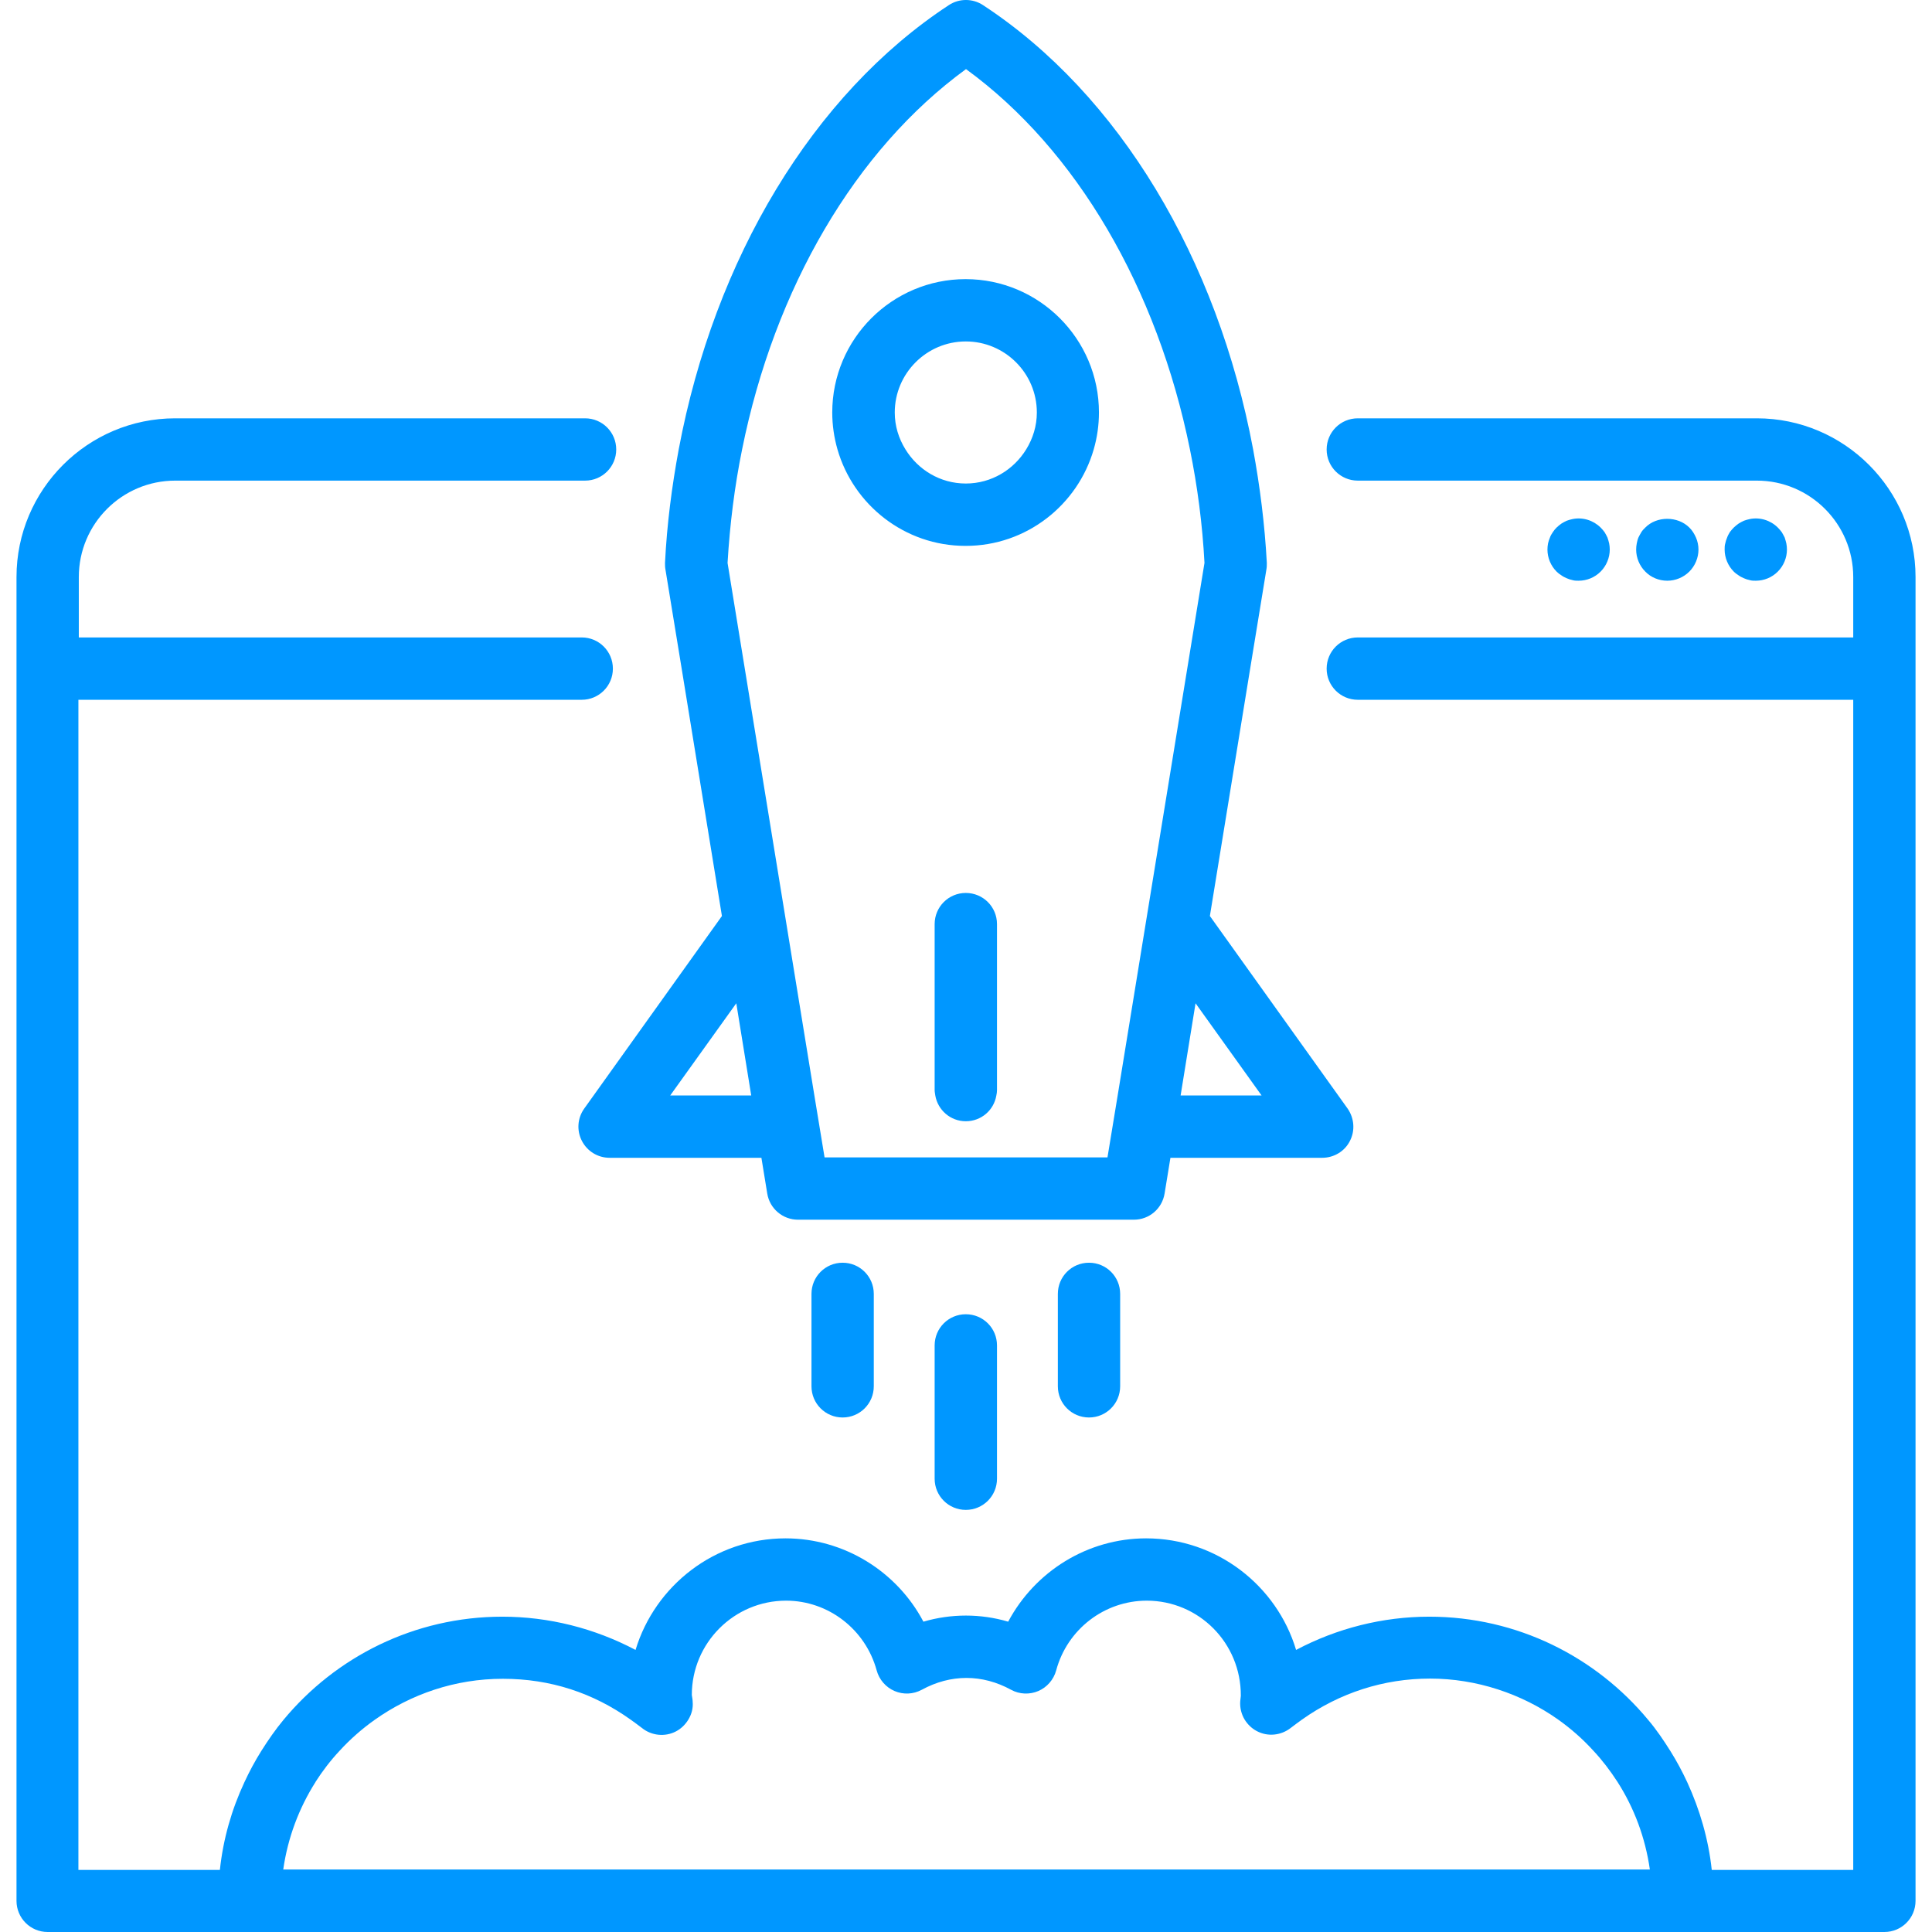 <svg width="48" height="48" viewBox="0 0 48 48" fill="none" xmlns="http://www.w3.org/2000/svg">
<path id="Vector" d="M43.648 10.393H33.734C33.306 10.393 32.96 10.739 32.96 11.167C32.96 11.595 33.306 11.941 33.734 11.941H43.648C44.969 11.941 46.043 13.014 46.043 14.336V15.837H33.734C33.306 15.837 32.96 16.183 32.96 16.612C32.96 17.04 33.306 17.386 33.734 17.386H46.043V46.457H42.528C42.446 45.688 42.229 44.955 41.919 44.279C41.795 44.011 41.656 43.753 41.501 43.505C41.331 43.236 41.155 42.973 40.949 42.731C39.653 41.167 37.697 40.166 35.509 40.166C34.353 40.166 33.213 40.455 32.201 40.992C31.721 39.392 30.23 38.22 28.475 38.22C27.02 38.22 25.714 39.041 25.048 40.29C24.362 40.088 23.634 40.088 22.942 40.29C22.282 39.041 20.971 38.22 19.516 38.22C17.761 38.22 16.275 39.392 15.79 40.992C14.773 40.455 13.637 40.166 12.481 40.166C10.293 40.166 8.337 41.167 7.042 42.731C6.841 42.973 6.66 43.236 6.49 43.505C6.335 43.753 6.196 44.011 6.072 44.279C5.757 44.955 5.545 45.683 5.463 46.457H1.948V17.386H14.453C14.881 17.386 15.227 17.04 15.227 16.612C15.227 16.183 14.881 15.837 14.453 15.837H1.958V14.336C1.958 13.014 3.032 11.941 4.353 11.941H14.536C14.964 11.941 15.31 11.595 15.31 11.167C15.31 10.739 14.964 10.393 14.536 10.393H4.353C2.18 10.393 0.41 12.163 0.41 14.336V47.226C0.41 47.654 0.756 48 1.184 48H46.817C47.245 48 47.591 47.654 47.591 47.226V14.336C47.591 12.163 45.821 10.393 43.648 10.393ZM7.837 44.274C8.012 44 8.213 43.737 8.435 43.5C8.699 43.211 8.993 42.953 9.313 42.726C10.211 42.091 11.305 41.709 12.492 41.709C13.679 41.709 14.737 42.06 15.671 42.726C15.764 42.793 15.857 42.86 15.95 42.932C16.187 43.123 16.522 43.159 16.796 43.015C16.925 42.947 17.028 42.844 17.1 42.726C17.183 42.591 17.224 42.437 17.209 42.277C17.209 42.23 17.198 42.184 17.188 42.111C17.188 40.821 18.236 39.768 19.531 39.768C20.579 39.768 21.503 40.481 21.781 41.502C21.843 41.73 22.008 41.92 22.225 42.013C22.442 42.106 22.69 42.096 22.901 41.982C23.619 41.59 24.403 41.59 25.12 41.982C25.327 42.096 25.58 42.106 25.797 42.013C26.013 41.92 26.178 41.73 26.24 41.502C26.514 40.481 27.438 39.768 28.491 39.768C29.781 39.768 30.834 40.816 30.828 42.132C30.823 42.178 30.818 42.225 30.813 42.271C30.802 42.431 30.844 42.591 30.921 42.72C30.994 42.839 31.097 42.942 31.226 43.009C31.499 43.154 31.83 43.118 32.072 42.927C32.165 42.855 32.258 42.788 32.351 42.72C33.285 42.06 34.374 41.704 35.53 41.704C36.686 41.704 37.806 42.081 38.709 42.72C39.029 42.947 39.323 43.206 39.586 43.495C39.808 43.732 40.004 43.99 40.185 44.269C40.598 44.914 40.877 45.652 40.99 46.447H7.037C7.15 45.657 7.429 44.919 7.842 44.269L7.837 44.274ZM38.792 14.294C38.75 14.268 38.709 14.238 38.673 14.201C38.528 14.057 38.446 13.856 38.446 13.654C38.446 13.603 38.451 13.551 38.461 13.5C38.472 13.453 38.487 13.402 38.508 13.355C38.523 13.309 38.549 13.267 38.58 13.221C38.606 13.18 38.637 13.143 38.673 13.107C38.709 13.071 38.75 13.04 38.792 13.009C38.833 12.983 38.879 12.958 38.926 12.937C38.972 12.921 39.019 12.906 39.07 12.896C39.323 12.844 39.586 12.927 39.767 13.107C39.803 13.143 39.834 13.18 39.865 13.221C39.891 13.267 39.917 13.309 39.937 13.355C39.953 13.402 39.968 13.453 39.979 13.5C39.989 13.551 39.994 13.603 39.994 13.654C39.994 13.856 39.911 14.057 39.767 14.201C39.623 14.346 39.426 14.428 39.22 14.428C39.168 14.428 39.117 14.428 39.07 14.413C39.019 14.403 38.972 14.387 38.926 14.367C38.879 14.346 38.833 14.325 38.792 14.294ZM41.424 14.428C41.217 14.428 41.016 14.346 40.877 14.201C40.732 14.057 40.65 13.856 40.65 13.654C40.65 13.603 40.655 13.551 40.665 13.5C40.675 13.453 40.686 13.402 40.706 13.355C40.727 13.309 40.753 13.267 40.779 13.221C40.804 13.18 40.84 13.143 40.877 13.107C41.16 12.818 41.682 12.818 41.971 13.107C42.007 13.143 42.038 13.18 42.064 13.221C42.094 13.267 42.115 13.309 42.136 13.355C42.157 13.402 42.172 13.453 42.182 13.5C42.193 13.551 42.198 13.603 42.198 13.654C42.198 13.856 42.115 14.057 41.971 14.201C41.826 14.346 41.625 14.428 41.424 14.428ZM43.194 14.294C43.153 14.268 43.111 14.238 43.075 14.201C42.931 14.057 42.848 13.856 42.848 13.654C42.848 13.603 42.848 13.551 42.864 13.5C42.874 13.453 42.889 13.402 42.91 13.355C42.925 13.309 42.951 13.267 42.977 13.221C43.008 13.18 43.039 13.143 43.075 13.107C43.111 13.071 43.153 13.04 43.194 13.009C43.235 12.983 43.282 12.958 43.328 12.937C43.374 12.921 43.421 12.906 43.472 12.896C43.725 12.844 43.989 12.927 44.169 13.107C44.205 13.143 44.236 13.18 44.267 13.221C44.293 13.267 44.319 13.309 44.34 13.355C44.355 13.402 44.37 13.453 44.381 13.5C44.391 13.551 44.396 13.603 44.396 13.654C44.396 13.856 44.314 14.057 44.169 14.201C44.025 14.346 43.829 14.428 43.622 14.428C43.571 14.428 43.519 14.428 43.472 14.413C43.421 14.403 43.374 14.387 43.328 14.367C43.282 14.346 43.235 14.325 43.194 14.294ZM16.935 16.606L17.936 22.758L14.515 27.542C14.345 27.78 14.324 28.089 14.458 28.347C14.592 28.605 14.855 28.765 15.145 28.765H18.917L19.062 29.653C19.123 30.03 19.449 30.303 19.825 30.303H28.171C28.552 30.303 28.872 30.03 28.934 29.653L29.079 28.765H32.851C33.14 28.765 33.409 28.605 33.538 28.347C33.672 28.089 33.646 27.78 33.481 27.542L30.059 22.758L31.061 16.606L31.463 14.15C31.474 14.093 31.474 14.041 31.474 13.985C31.422 13.025 31.303 12.085 31.133 11.162C30.245 6.429 27.809 2.347 24.424 0.128C24.166 -0.043 23.83 -0.043 23.572 0.128C20.192 2.347 17.751 6.434 16.863 11.162C16.693 12.08 16.569 13.025 16.522 13.985C16.522 14.041 16.522 14.093 16.533 14.15L16.935 16.606ZM24 1.717C26.751 3.72 28.754 7.167 29.564 11.167C29.75 12.08 29.874 13.025 29.925 13.985L27.768 27.217L27.515 28.755H20.486L20.233 27.217L18.076 13.985C18.133 13.025 18.251 12.08 18.437 11.167C19.242 7.167 21.245 3.725 24 1.717ZM16.651 27.217L18.293 24.926L18.664 27.217H16.651ZM31.344 27.217H29.332L29.703 24.926L31.344 27.217ZM23.995 13.562C25.502 13.562 26.777 12.545 27.174 11.162C27.257 10.873 27.303 10.568 27.303 10.248C27.303 8.421 25.817 6.935 23.99 6.935C22.163 6.935 20.677 8.421 20.677 10.248C20.677 10.563 20.723 10.873 20.806 11.162C21.203 12.545 22.478 13.562 23.985 13.562H23.995ZM23.995 8.483C24.966 8.483 25.76 9.273 25.76 10.248C25.76 10.584 25.662 10.893 25.497 11.162C25.188 11.667 24.635 12.013 23.995 12.013C23.355 12.013 22.803 11.667 22.494 11.162C22.328 10.893 22.23 10.584 22.23 10.248C22.23 9.278 23.02 8.483 23.995 8.483ZM24.77 22.959V27.083C24.77 27.129 24.764 27.171 24.754 27.217C24.692 27.584 24.377 27.857 23.995 27.857C23.613 27.857 23.299 27.578 23.237 27.217C23.232 27.176 23.221 27.129 23.221 27.083V22.959C23.221 22.531 23.567 22.185 23.995 22.185C24.424 22.185 24.77 22.531 24.77 22.959ZM27.056 31.372C27.484 31.372 27.83 31.717 27.83 32.146V34.442C27.83 34.871 27.484 35.217 27.056 35.217C26.627 35.217 26.282 34.871 26.282 34.442V32.146C26.282 31.717 26.627 31.372 27.056 31.372ZM20.935 31.372C21.363 31.372 21.709 31.717 21.709 32.146V34.442C21.709 34.871 21.363 35.217 20.935 35.217C20.507 35.217 20.161 34.871 20.161 34.442V32.146C20.161 31.717 20.507 31.372 20.935 31.372ZM23.995 32.652C24.424 32.652 24.77 32.997 24.77 33.426V36.739C24.77 37.167 24.424 37.513 23.995 37.513C23.567 37.513 23.221 37.167 23.221 36.739V33.426C23.221 32.997 23.567 32.652 23.995 32.652Z" fill="#0097FF"/>
</svg>
